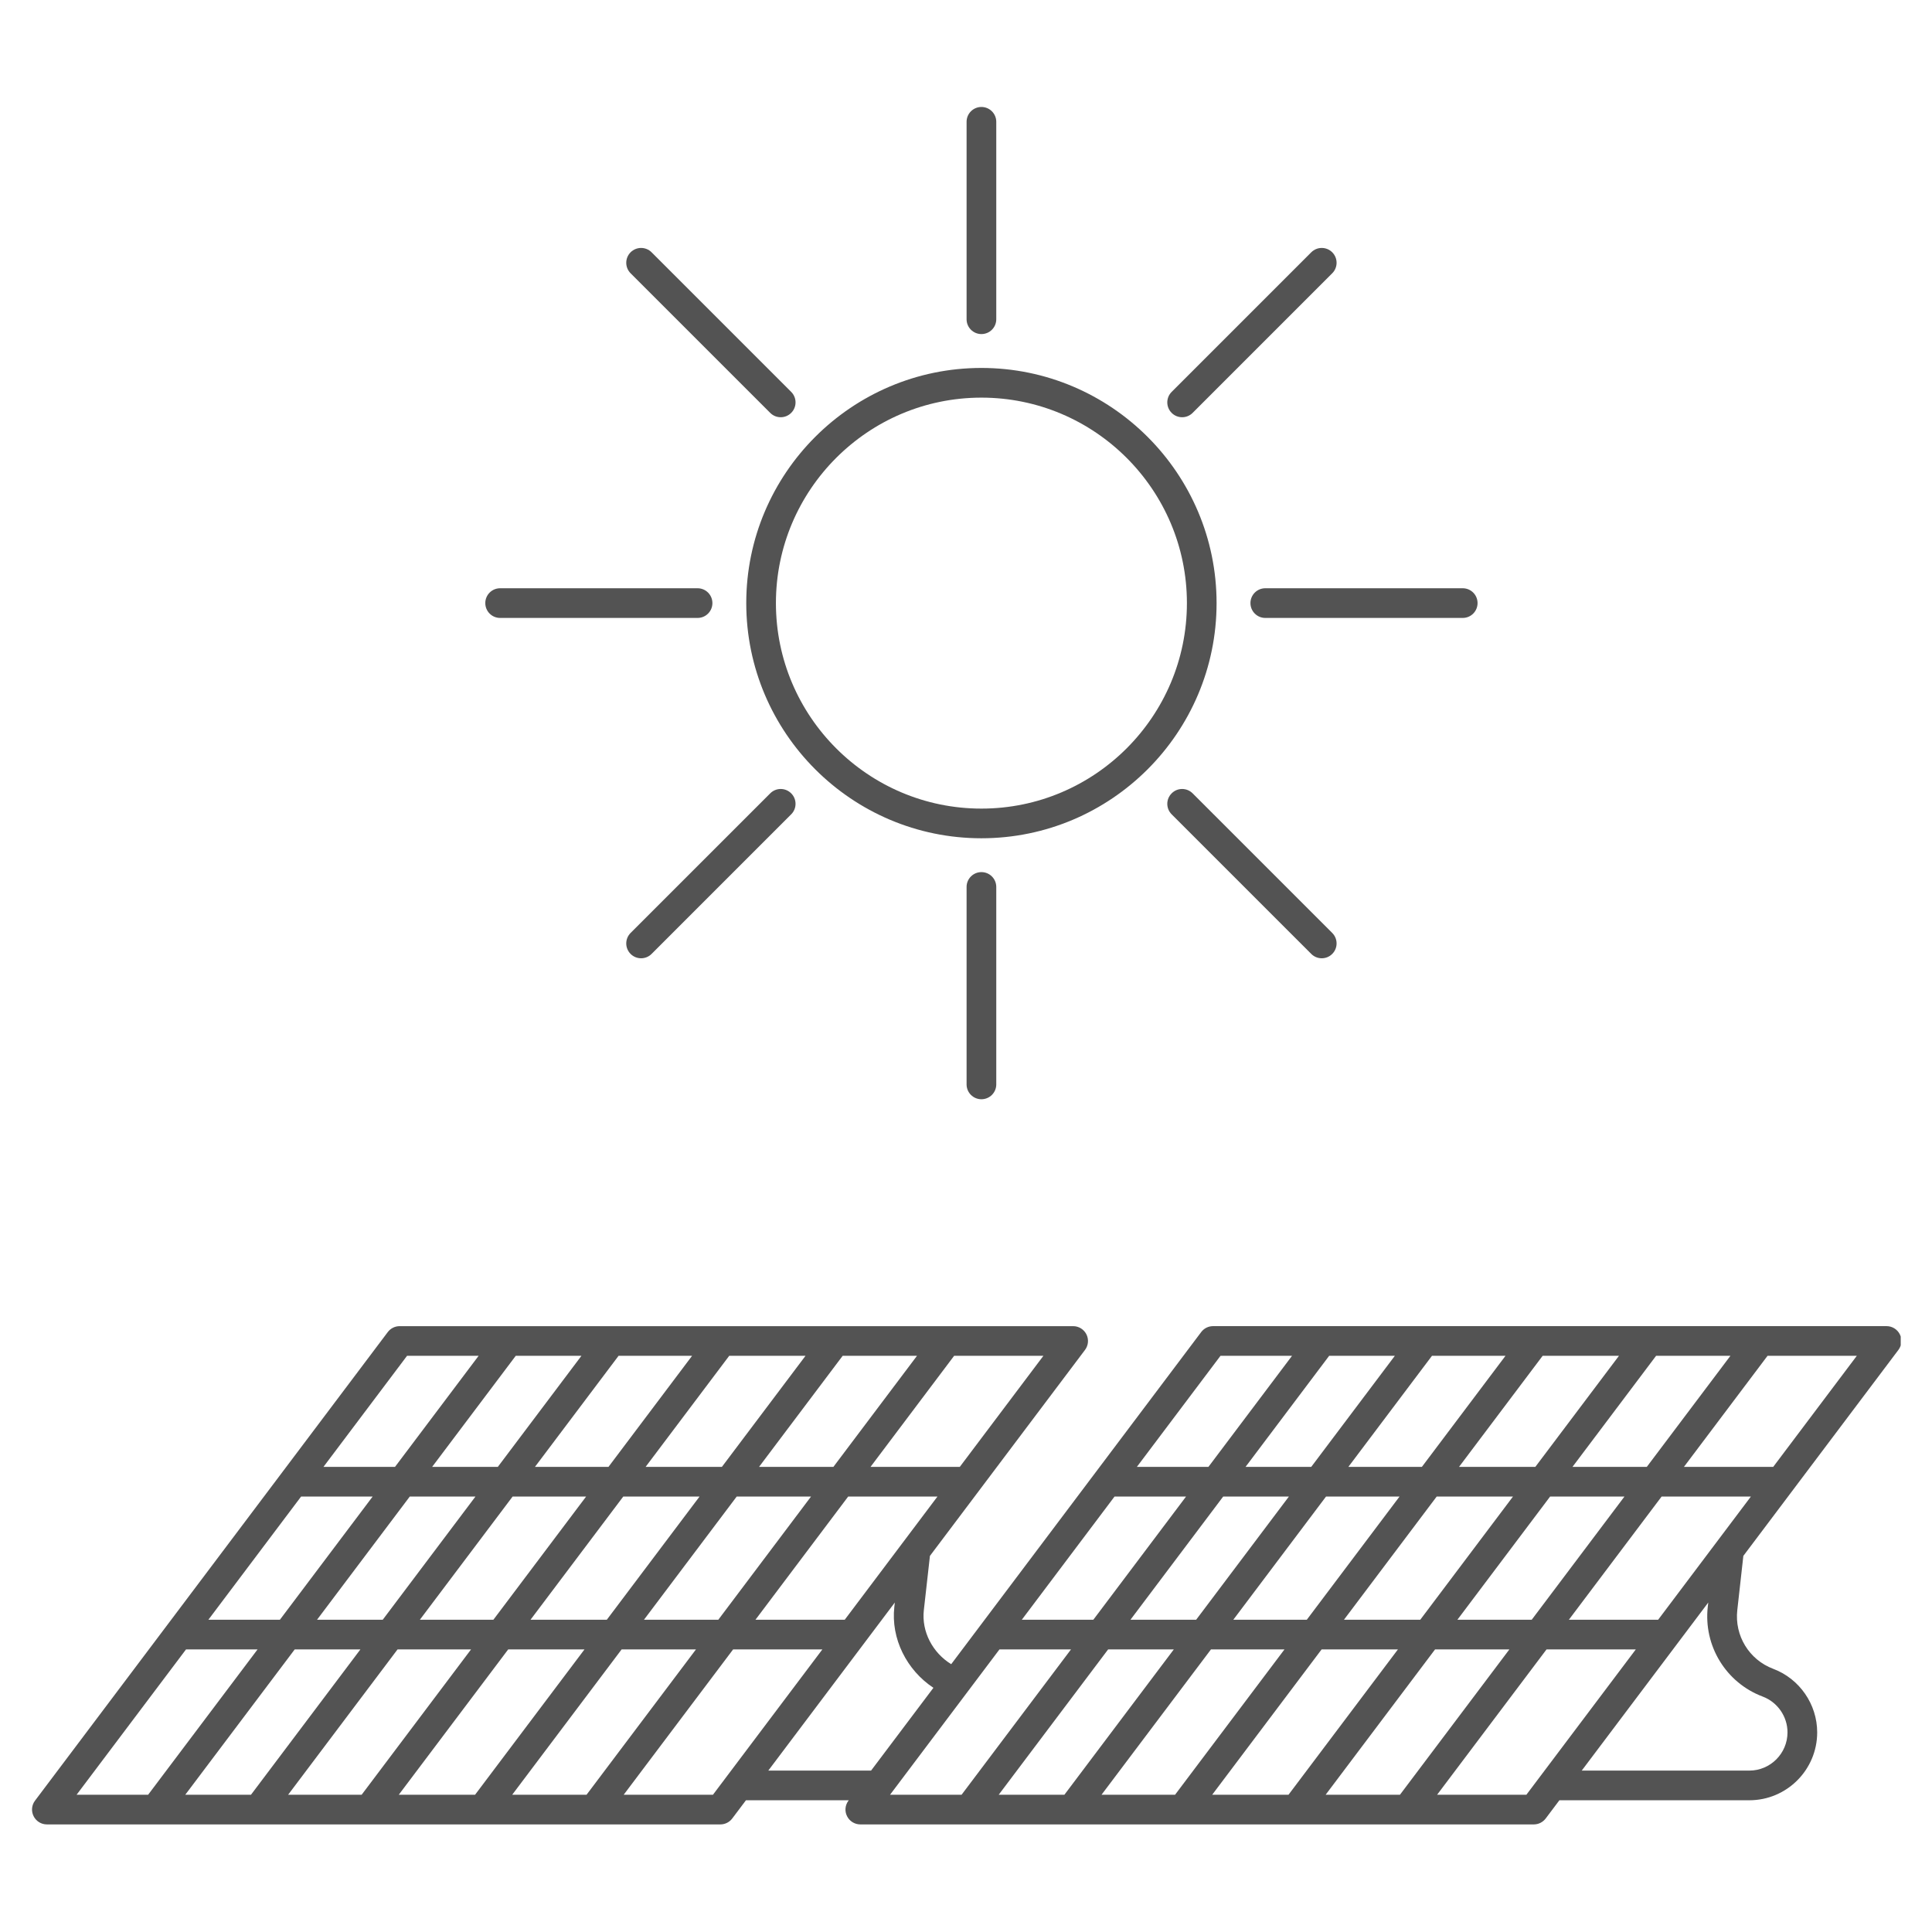 <svg xmlns="http://www.w3.org/2000/svg" xmlns:xlink="http://www.w3.org/1999/xlink" width="500" zoomAndPan="magnify" viewBox="0 0 375 375" height="500" preserveAspectRatio="xMidYMid meet" version="1.0"><defs><clipPath id="7088295860"><path d="M 187 20.23 L 194 20.23 L 194 65 L 187 65 Z M 187 20.23 " clip-rule="nonzero"/></clipPath><clipPath id="7bf017d871"><path d="M 6 257 L 368.93 257 L 368.93 354.73 L 6 354.73 Z M 6 257 " clip-rule="nonzero"/></clipPath></defs><rect x="-37.5" width="450" fill="#ffffff" y="-37.5" height="450" fill-opacity="1"/><rect x="-37.5" width="450" fill="#ffffff" y="-37.5" height="450" fill-opacity="1"/><path fill="#535353" d="M 190.492 162.707 C 215.66 162.707 236.137 142.23 236.137 117.059 C 236.137 91.895 215.66 71.418 190.492 71.418 C 165.324 71.418 144.848 91.891 144.848 117.059 C 144.852 142.23 165.324 162.707 190.492 162.707 Z M 190.492 77.18 C 212.484 77.18 230.379 95.07 230.379 117.062 C 230.379 139.059 212.484 156.949 190.492 156.949 C 168.5 156.949 150.605 139.059 150.605 117.062 C 150.609 95.07 168.5 77.18 190.492 77.18 Z M 190.492 77.18 " fill-opacity="1" fill-rule="nonzero"/><g clip-path="url(#7088295860)"><path fill="#535353" d="M 190.492 64.844 C 192.086 64.844 193.375 63.559 193.375 61.965 L 193.375 23.645 C 193.375 22.051 192.086 20.762 190.492 20.762 C 188.902 20.762 187.613 22.051 187.613 23.645 L 187.613 61.965 C 187.613 63.555 188.902 64.844 190.492 64.844 Z M 190.492 64.844 " fill-opacity="1" fill-rule="nonzero"/></g><path fill="#535353" d="M 149.5 80.141 C 150.059 80.703 150.797 80.984 151.535 80.984 C 152.27 80.984 153.008 80.703 153.57 80.141 C 154.695 79.016 154.695 77.195 153.57 76.066 L 126.473 48.969 C 125.348 47.844 123.527 47.844 122.398 48.969 C 121.273 50.098 121.273 51.914 122.398 53.043 Z M 149.5 80.141 " fill-opacity="1" fill-rule="nonzero"/><path fill="#535353" d="M 97.074 119.941 L 135.398 119.941 C 136.992 119.941 138.277 118.652 138.277 117.059 C 138.277 115.469 136.992 114.18 135.398 114.18 L 97.074 114.18 C 95.48 114.18 94.195 115.469 94.195 117.059 C 94.195 118.652 95.48 119.941 97.074 119.941 Z M 97.074 119.941 " fill-opacity="1" fill-rule="nonzero"/><path fill="#535353" d="M 149.5 153.988 L 122.398 181.086 C 121.273 182.211 121.273 184.031 122.398 185.156 C 122.961 185.719 123.699 186 124.438 186 C 125.172 186 125.91 185.719 126.473 185.156 L 153.57 158.059 C 154.695 156.934 154.695 155.113 153.57 153.988 C 152.445 152.859 150.625 152.859 149.5 153.988 Z M 149.5 153.988 " fill-opacity="1" fill-rule="nonzero"/><path fill="#535353" d="M 187.613 172.156 L 187.613 210.484 C 187.613 212.074 188.902 213.363 190.492 213.363 C 192.086 213.363 193.375 212.074 193.375 210.484 L 193.375 172.156 C 193.375 170.566 192.086 169.277 190.492 169.277 C 188.902 169.277 187.613 170.566 187.613 172.156 Z M 187.613 172.156 " fill-opacity="1" fill-rule="nonzero"/><path fill="#535353" d="M 227.418 153.988 C 226.289 155.113 226.289 156.934 227.418 158.059 L 254.516 185.156 C 255.078 185.719 255.812 186 256.551 186 C 257.289 186 258.023 185.719 258.586 185.156 C 259.711 184.031 259.711 182.211 258.586 181.086 L 231.488 153.988 C 230.363 152.859 228.539 152.859 227.418 153.988 Z M 227.418 153.988 " fill-opacity="1" fill-rule="nonzero"/><path fill="#535353" d="M 242.711 117.059 C 242.711 118.652 244 119.941 245.59 119.941 L 283.914 119.941 C 285.508 119.941 286.793 118.652 286.793 117.059 C 286.793 115.469 285.508 114.18 283.914 114.18 L 245.59 114.18 C 244 114.18 242.711 115.469 242.711 117.059 Z M 242.711 117.059 " fill-opacity="1" fill-rule="nonzero"/><path fill="#535353" d="M 229.453 80.984 C 230.191 80.984 230.926 80.703 231.488 80.141 L 258.586 53.043 C 259.711 51.914 259.711 50.098 258.586 48.969 C 257.461 47.844 255.641 47.844 254.516 48.969 L 227.418 76.066 C 226.289 77.195 226.289 79.016 227.418 80.141 C 227.977 80.703 228.715 80.984 229.453 80.984 Z M 229.453 80.984 " fill-opacity="1" fill-rule="nonzero"/><g clip-path="url(#7bf017d871)"><path fill="#535353" d="M 338.383 301.996 L 368.48 262.016 C 369.141 261.145 369.246 259.973 368.758 258.996 C 368.27 258.02 367.273 257.402 366.18 257.402 L 235.457 257.402 C 234.555 257.402 233.699 257.824 233.156 258.547 L 184.629 323.016 C 181.023 320.809 178.848 316.691 179.316 312.531 L 180.5 301.996 L 210.598 262.02 C 211.258 261.145 211.363 259.977 210.875 259 C 210.387 258.023 209.387 257.406 208.297 257.406 L 77.57 257.406 C 76.668 257.406 75.816 257.828 75.27 258.551 L 6.797 349.504 C 6.137 350.375 6.031 351.543 6.523 352.52 C 7.008 353.496 8.008 354.117 9.098 354.117 L 139.824 354.117 C 140.73 354.117 141.582 353.691 142.125 352.969 L 144.789 349.43 L 164.742 349.43 L 164.688 349.504 C 164.027 350.375 163.918 351.543 164.41 352.52 C 164.895 353.496 165.895 354.117 166.988 354.117 L 297.715 354.117 C 298.617 354.117 299.469 353.691 300.016 352.969 L 302.676 349.43 L 339.539 349.43 C 346.805 349.43 352.715 343.52 352.715 336.254 C 352.715 330.797 349.285 325.84 344.18 323.918 C 339.516 322.168 336.648 317.484 337.207 312.531 Z M 321.848 314.387 L 304.52 314.387 L 322.52 290.477 L 339.848 290.477 Z M 257.309 348.355 L 278.547 320.145 L 292.973 320.145 L 271.734 348.355 Z M 235.289 348.355 L 256.527 320.145 L 271.34 320.145 L 250.102 348.355 Z M 213.809 348.355 L 235.051 320.145 L 249.32 320.145 L 228.082 348.355 Z M 193.852 348.355 L 215.09 320.145 L 227.84 320.145 L 206.602 348.355 Z M 216.332 290.477 L 230.215 290.477 L 212.219 314.387 L 198.336 314.387 Z M 237.422 290.477 L 250.176 290.477 L 232.176 314.387 L 219.426 314.387 Z M 270.738 263.164 L 254.512 284.719 L 241.762 284.719 L 257.988 263.164 Z M 292.215 263.164 L 275.988 284.719 L 261.719 284.719 L 277.945 263.164 Z M 314.238 263.164 L 298.008 284.719 L 283.199 284.719 L 299.426 263.164 Z M 335.871 263.164 L 319.645 284.719 L 305.219 284.719 L 321.445 263.164 Z M 278.863 290.477 L 293.672 290.477 L 275.676 314.387 L 260.863 314.387 Z M 253.652 314.387 L 239.387 314.387 L 257.383 290.477 L 271.652 290.477 Z M 282.883 314.387 L 300.879 290.477 L 315.309 290.477 L 297.309 314.387 Z M 344.18 284.719 L 326.852 284.719 L 343.078 263.164 L 360.406 263.164 Z M 236.895 263.164 L 250.781 263.164 L 234.555 284.719 L 220.668 284.719 Z M 163.965 314.387 L 146.637 314.387 L 164.633 290.477 L 181.961 290.477 Z M 99.422 348.355 L 120.66 320.145 L 135.09 320.145 L 113.852 348.355 Z M 77.406 348.355 L 98.645 320.145 L 113.453 320.145 L 92.215 348.355 Z M 55.93 348.355 L 77.168 320.145 L 91.434 320.145 L 70.199 348.355 Z M 35.965 348.355 L 57.207 320.145 L 69.957 320.145 L 48.719 348.355 Z M 58.445 290.477 L 72.332 290.477 L 54.332 314.387 L 40.449 314.387 Z M 79.539 290.477 L 92.289 290.477 L 74.293 314.387 L 61.539 314.387 Z M 112.855 263.164 L 96.629 284.719 L 83.879 284.719 L 100.105 263.164 Z M 134.332 263.164 L 118.105 284.719 L 103.836 284.719 L 120.062 263.164 Z M 156.348 263.164 L 140.121 284.719 L 125.312 284.719 L 141.539 263.164 Z M 177.988 263.164 L 161.762 284.719 L 147.332 284.719 L 163.559 263.164 Z M 120.977 290.477 L 135.785 290.477 L 117.785 314.387 L 102.977 314.387 Z M 95.77 314.387 L 81.5 314.387 L 99.5 290.477 L 113.766 290.477 Z M 124.996 314.387 L 142.996 290.477 L 157.422 290.477 L 139.426 314.387 Z M 186.297 284.719 L 168.969 284.719 L 185.195 263.164 L 202.523 263.164 Z M 79.008 263.164 L 92.898 263.164 L 76.672 284.719 L 62.785 284.719 Z M 36.109 320.145 L 49.996 320.145 L 28.754 348.355 L 14.871 348.355 Z M 138.387 348.355 L 121.062 348.355 L 142.301 320.145 L 159.625 320.145 Z M 149.125 343.672 L 173.684 311.047 L 173.59 311.887 C 172.895 318.078 175.996 324.176 181.176 327.602 L 169.074 343.672 Z M 194 320.145 L 207.883 320.145 L 186.645 348.355 L 172.762 348.355 Z M 296.273 348.355 L 278.945 348.355 L 300.184 320.145 L 317.512 320.145 Z M 342.148 329.309 C 345.02 330.391 346.953 333.18 346.953 336.254 C 346.953 340.344 343.625 343.672 339.535 343.672 L 307.012 343.672 L 331.574 311.047 L 331.477 311.887 C 330.629 319.461 335.012 326.625 342.148 329.309 Z M 342.148 329.309 " fill-opacity="1" fill-rule="nonzero"/></g></svg>